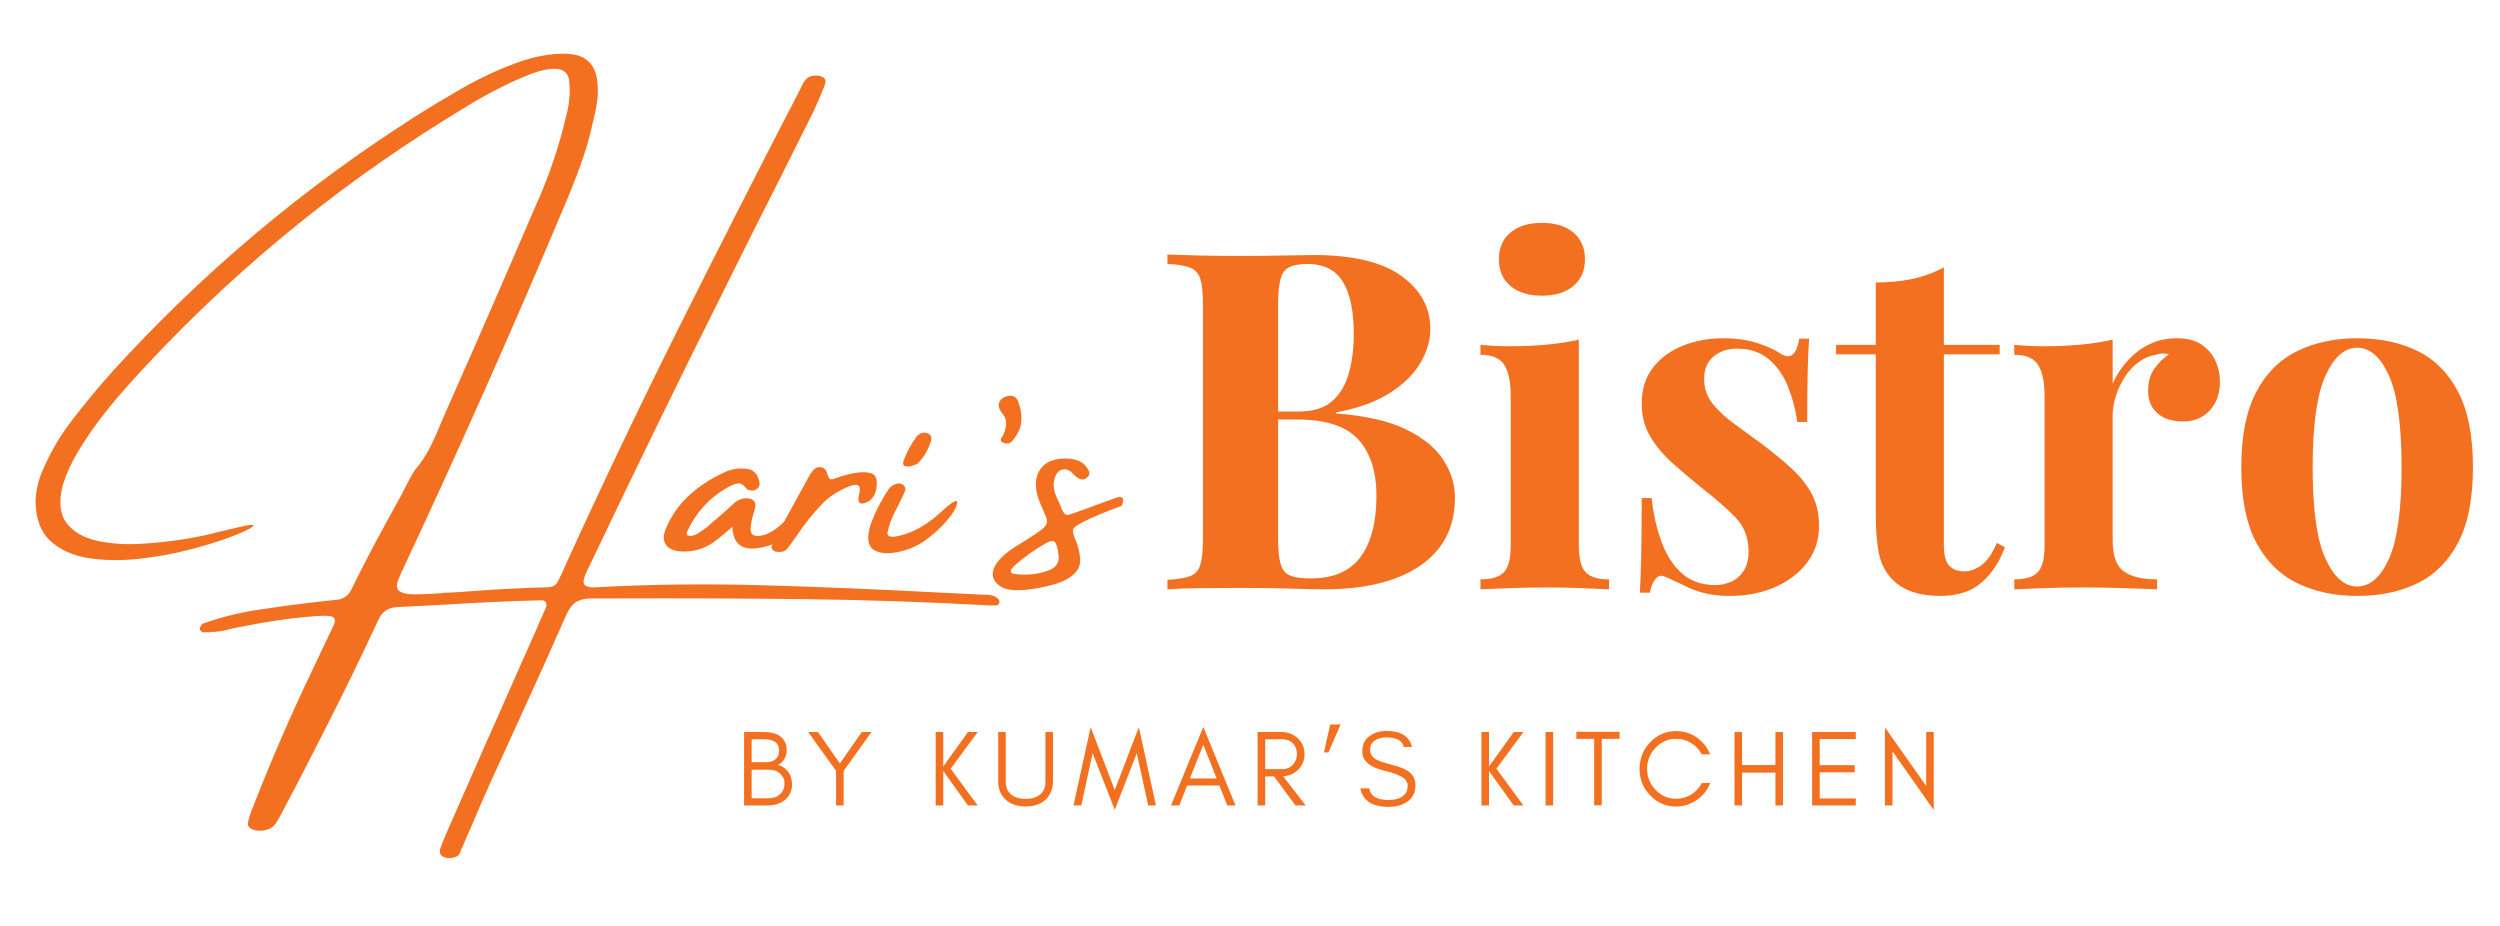 <svg xmlns="http://www.w3.org/2000/svg" xmlns:xlink="http://www.w3.org/1999/xlink" width="1080" viewBox="0 0 810 300" height="400" preserveAspectRatio="xMidYMid meet"><defs><g></g></defs><g fill="#f37021" fill-opacity="1"><g transform="translate(47.182, 191.69)"><g><path d="M 275.922 2.094 C 276.066 2.164 276.223 2.301 276.391 2.5 C 276.555 2.695 276.641 2.926 276.641 3.188 C 276.641 3.594 276.52 3.91 276.281 4.141 C 276.039 4.379 275.754 4.5 275.422 4.5 L 274.328 4.391 C 274.18 4.461 274.07 4.5 274 4.5 C 253.676 3.363 233.645 2.676 213.906 2.438 C 194.164 2.207 174.258 2.129 154.188 2.203 C 150.895 2.203 147.641 2.203 144.422 2.203 C 142.398 2.203 140.766 2.582 139.516 3.344 C 138.273 4.113 137.219 5.473 136.344 7.422 C 131.176 19.172 125.898 30.891 120.516 42.578 C 117.586 48.941 114.676 55.312 111.781 61.688 C 109.695 66.344 107.648 71.051 105.641 75.812 C 104.578 78.156 103.566 80.5 102.609 82.844 C 102.535 83.062 102.41 83.297 102.234 83.547 C 102.086 84.211 101.812 84.816 101.406 85.359 C 100.75 85.91 99.895 86.234 98.844 86.328 C 97.801 86.422 96.895 86.219 96.125 85.719 C 95.363 85.227 95.145 84.379 95.469 83.172 C 96.195 81.148 97.004 79.188 97.891 77.281 C 105.617 59.633 113.398 41.984 121.234 24.328 C 123.066 20.234 124.914 16.078 126.781 11.859 C 127.039 11.242 127.316 10.566 127.609 9.828 C 128.266 8.367 128.922 6.926 129.578 5.5 C 130.203 3.883 129.801 2.984 128.375 2.797 C 118.125 3.055 107.926 3.516 97.781 4.172 C 92.469 4.461 87.102 4.738 81.688 5 C 78.645 5.07 76.52 6.52 75.312 9.344 C 70 20.801 64.469 32.172 58.719 43.453 C 55.352 50.117 51.93 56.801 48.453 63.5 C 47.172 65.914 45.891 68.332 44.609 70.75 C 43.867 72.289 43.062 73.738 42.188 75.094 C 41.312 76.301 40.117 77.039 38.609 77.312 C 37.109 77.594 35.801 77.508 34.688 77.062 C 33.57 76.625 33.051 75.93 33.125 74.984 C 33.531 73.117 34.098 71.344 34.828 69.656 C 40.609 54.82 46.926 40.242 53.781 25.922 C 56.195 20.836 58.613 15.75 61.031 10.656 C 61.688 9.039 61.242 8.133 59.703 7.938 C 58.172 7.738 55.922 7.801 52.953 8.125 C 52.879 8.125 52.75 8.125 52.562 8.125 C 47.406 8.602 42.109 9.328 36.672 10.297 C 31.234 11.266 27.672 11.988 25.984 12.469 C 24.297 12.875 22.57 13.078 20.812 13.078 C 20.707 13.18 20.582 13.234 20.438 13.234 C 20.289 13.234 20.125 13.18 19.938 13.078 L 19 13.234 C 18.676 13.234 18.348 13.102 18.016 12.844 C 17.68 12.594 17.516 12.266 17.516 11.859 C 17.598 11.641 17.738 11.363 17.938 11.031 C 18.133 10.707 18.363 10.473 18.625 10.328 C 25.07 8.055 31.645 6.484 38.344 5.609 C 46 4.473 53.648 3.5 61.297 2.688 C 63.867 2.613 65.68 1.441 66.734 -0.828 C 68.973 -5.398 71.301 -9.977 73.719 -14.562 C 76.613 -19.977 79.562 -25.379 82.562 -30.766 C 83.582 -32.773 84.625 -34.785 85.688 -36.797 C 85.832 -36.984 85.961 -37.188 86.078 -37.406 C 86.367 -38.062 86.719 -38.664 87.125 -39.219 C 89.133 -41.562 90.828 -44.109 92.203 -46.859 C 93.578 -49.609 94.832 -52.426 95.969 -55.312 C 96.52 -56.52 97.051 -57.727 97.562 -58.938 C 107.301 -80.914 116.91 -102.945 126.391 -125.031 C 130.754 -134.695 134.109 -144.656 136.453 -154.906 C 137.398 -158.602 137.641 -162.301 137.172 -166 C 136.691 -168.164 135.281 -169.289 132.938 -169.375 C 130.594 -169.469 127.754 -168.863 124.422 -167.562 C 121.086 -166.27 117.625 -164.695 114.031 -162.844 C 110.445 -161 107.207 -159.188 104.312 -157.406 C 101.414 -155.633 99.273 -154.305 97.891 -153.422 C 97.484 -153.203 97.207 -153.039 97.062 -152.938 C 59.27 -129.414 25.43 -101.176 -4.453 -68.219 C -7.742 -64.594 -10.898 -60.848 -13.922 -56.984 C -16.941 -53.129 -19.719 -49.055 -22.25 -44.766 C -24.156 -41.547 -25.676 -38.176 -26.812 -34.656 C -28.195 -29.238 -27.801 -25.102 -25.625 -22.25 C -23.445 -19.395 -20.176 -17.477 -15.812 -16.5 C -11.457 -15.531 -6.723 -15.191 -1.609 -15.484 C 3.492 -15.785 8.305 -16.312 12.828 -17.062 C 17.348 -17.812 20.852 -18.551 23.344 -19.281 C 26.312 -20.008 29.297 -20.707 32.297 -21.375 C 34.859 -21.844 35.57 -21.676 34.438 -20.875 C 33.301 -20.07 30.848 -18.961 27.078 -17.547 C 23.305 -16.141 18.773 -14.766 13.484 -13.422 C 8.191 -12.086 2.727 -11.133 -2.906 -10.562 C -8.551 -10 -13.844 -10.117 -18.781 -10.922 C -23.727 -11.734 -27.758 -13.578 -30.875 -16.453 C -33.988 -19.328 -35.582 -23.582 -35.656 -29.219 C -35.656 -29.363 -35.656 -29.508 -35.656 -29.656 C -35.469 -33.207 -34.625 -36.598 -33.125 -39.828 C -30.594 -45.648 -27.367 -51.051 -23.453 -56.031 C -19.316 -61.414 -14.992 -66.613 -10.484 -71.625 C 18.516 -103.445 51.176 -130.914 87.5 -154.031 C 91.789 -156.77 96.773 -159.77 102.453 -163.031 C 108.129 -166.289 113.969 -169.031 119.969 -171.25 C 125.977 -173.469 131.598 -174.469 136.828 -174.25 C 142.617 -173.914 145.789 -170.891 146.344 -165.172 C 146.594 -163.055 146.582 -160.988 146.312 -158.969 C 146.039 -156.957 145.645 -154.945 145.125 -152.938 C 145.051 -152.633 144.977 -152.32 144.906 -152 C 143.844 -147.164 142.469 -142.445 140.781 -137.844 C 139.102 -133.25 137.297 -128.703 135.359 -124.203 C 118.836 -84.941 101.551 -46.066 83.5 -7.578 C 82.945 -6.441 82.43 -5.27 81.953 -4.062 C 81.148 -2.195 81.234 -0.906 82.203 -0.188 C 83.172 0.52 84.801 0.875 87.094 0.875 C 89.383 0.875 92.066 0.766 95.141 0.547 C 95.617 0.547 96.094 0.492 96.562 0.391 C 98.582 0.316 100.633 0.207 102.719 0.062 C 111.988 -0.676 121.18 -1.172 130.297 -1.422 C 131.91 -1.422 133.031 -2.098 133.656 -3.453 C 134.383 -4.922 135.078 -6.406 135.734 -7.906 C 147.641 -34.094 160.02 -60.039 172.875 -85.75 C 185.727 -111.457 198.766 -137.07 211.984 -162.594 C 212.129 -162.926 212.289 -163.258 212.469 -163.594 C 212.945 -164.801 213.664 -165.805 214.625 -166.609 C 215.352 -167.016 216.203 -167.219 217.172 -167.219 C 218.141 -167.219 218.961 -166.992 219.641 -166.547 C 220.316 -166.109 220.457 -165.32 220.062 -164.188 C 219.988 -163.938 219.879 -163.66 219.734 -163.359 C 218.672 -160.617 217.5 -157.91 216.219 -155.234 C 209.695 -142.129 203.117 -129.035 196.484 -115.953 C 194.18 -111.305 191.859 -106.641 189.516 -101.953 C 174.129 -71.266 159.062 -40.41 144.312 -9.391 C 144.051 -8.805 143.773 -8.238 143.484 -7.688 C 143.148 -7.031 142.859 -6.391 142.609 -5.766 C 141.723 -3.828 141.664 -2.57 142.438 -2 C 143.207 -1.438 144.438 -1.242 146.125 -1.422 C 163.77 -2.379 181.754 -2.594 200.078 -2.062 C 218.41 -1.531 236.602 -0.785 254.656 0.172 C 260.188 0.422 265.703 0.691 271.203 0.984 C 271.453 0.984 271.648 0.984 271.797 0.984 C 272.535 0.984 273.258 1.047 273.969 1.172 C 274.688 1.305 275.336 1.613 275.922 2.094 Z M 275.922 2.094 "></path></g></g><g transform="translate(221.206, 191.69)"><g><path d="M 39.844 -27.984 C 40.707 -27.492 40.773 -26.297 40.047 -24.391 C 38.984 -22.992 37.848 -21.691 36.641 -20.484 C 35.43 -19.273 34.113 -18.195 32.688 -17.25 C 32.57 -17.25 32.516 -17.211 32.516 -17.141 C 31.566 -16.484 30.562 -15.914 29.5 -15.438 C 20.75 -12.289 16.281 -14.141 16.094 -20.984 C 12.539 -17.91 10.16 -16.023 8.953 -15.328 C 6.055 -13.609 2.926 -12.836 -0.438 -13.016 C -2.926 -13.16 -4.617 -13.922 -5.516 -15.297 C -6.41 -16.672 -6.332 -18.531 -5.281 -20.875 C -3.664 -24.57 -1.375 -27.867 1.594 -30.766 C 5.07 -33.984 8.938 -36.562 13.188 -38.5 C 15.457 -39.633 17.836 -40.078 20.328 -39.828 C 22.816 -39.68 24.316 -38.27 24.828 -35.594 C 25.047 -34.789 24.844 -34.078 24.219 -33.453 C 23.414 -32.723 22.484 -32.555 21.422 -32.953 C 21.348 -32.953 21.242 -32.969 21.109 -33 C 20.984 -33.039 20.883 -33.098 20.812 -33.172 C 19.75 -34.641 18.676 -35.254 17.594 -35.016 C 16.52 -34.773 15.379 -34.289 14.172 -33.562 C 8.535 -30.27 4.344 -25.676 1.594 -19.781 C 1.445 -19.52 1.352 -19.234 1.312 -18.922 C 1.281 -18.609 1.375 -18.363 1.594 -18.188 C 2.25 -17.969 2.977 -18.008 3.781 -18.312 C 4.594 -18.625 5.398 -19.082 6.203 -19.688 C 7.016 -20.289 7.691 -20.797 8.234 -21.203 C 8.305 -21.316 8.344 -21.375 8.344 -21.375 C 11.02 -23.602 13.641 -25.891 16.203 -28.234 C 17.336 -29.441 18.75 -30.117 20.438 -30.266 C 22.852 -30.266 23.859 -29.188 23.453 -27.031 C 23.234 -26.219 22.992 -25.41 22.734 -24.609 C 21.785 -21.129 21.75 -19.086 22.625 -18.484 C 23.508 -17.879 24.859 -17.879 26.672 -18.484 C 28.484 -19.086 30.297 -20.238 32.109 -21.938 C 33.922 -23.645 35.445 -25.203 36.688 -26.609 C 37.938 -28.023 38.988 -28.484 39.844 -27.984 Z M 39.844 -27.984 "></path></g></g><g transform="translate(257.625, 191.69)"><g><path d="M 26.359 -33.719 C 26.035 -31.195 24.848 -29.551 22.797 -28.781 C 20.742 -28.008 20.07 -29.016 20.781 -31.797 C 21.5 -34.586 20.242 -35.297 17.016 -33.922 C 13.797 -32.547 11.145 -30.816 9.062 -28.734 C 5.844 -25.43 2.988 -21.879 0.5 -18.078 C 0.238 -17.742 0.035 -17.469 -0.109 -17.25 C -0.836 -16.188 -1.57 -15.18 -2.312 -14.234 C -2.781 -13.566 -3.332 -13.148 -3.969 -12.984 C -4.613 -12.828 -5.27 -12.801 -5.938 -12.906 C -6.551 -12.977 -7.023 -13.219 -7.359 -13.625 C -7.691 -14.031 -7.727 -14.504 -7.469 -15.047 C -7.062 -16.035 -6.586 -17.047 -6.047 -18.078 C -2.742 -24.191 0.609 -30.32 4.016 -36.469 C 4.086 -36.539 4.125 -36.613 4.125 -36.688 C 4.594 -37.645 5.16 -38.523 5.828 -39.328 C 6.555 -40.141 7.395 -40.469 8.344 -40.312 C 9.301 -40.164 9.941 -39.598 10.266 -38.609 C 10.672 -37.328 11.02 -36.602 11.312 -36.438 C 11.602 -36.281 12.266 -36.398 13.297 -36.797 C 15.492 -37.609 17.633 -38.176 19.719 -38.5 C 21.812 -38.832 23.523 -38.75 24.859 -38.25 C 26.191 -37.758 26.691 -36.25 26.359 -33.719 Z M 26.359 -33.719 "></path></g></g><g transform="translate(285.091, 191.69)"><g><path d="M 21.828 -23.156 C 19.867 -20.832 17.551 -18.695 14.875 -16.75 C 12.207 -14.812 9.188 -13.504 5.812 -12.828 C 2.445 -12.148 -0.164 -12.395 -2.031 -13.562 C -3.895 -14.738 -4.258 -17.344 -3.125 -21.375 C -1.664 -25.539 0.344 -29.508 2.906 -33.281 C 3.5 -34.094 4.344 -34.66 5.438 -34.984 C 6.238 -35.172 6.941 -35.035 7.547 -34.578 C 8.148 -34.117 8.379 -33.539 8.234 -32.844 C 7.691 -31.531 7.086 -30.211 6.422 -28.891 C 5.766 -27.578 5.328 -26.719 5.109 -26.312 C 3.828 -23.969 2.93 -21.516 2.422 -18.953 C 2.422 -17.484 4.379 -17.391 8.297 -18.672 C 12.211 -19.953 16.02 -22.305 19.719 -25.734 C 23.414 -29.16 25.18 -30.164 25.016 -28.75 C 24.859 -27.344 23.797 -25.477 21.828 -23.156 Z M 12.25 -41.531 C 12.062 -41.383 11.68 -41.207 11.109 -41 C 10.547 -40.801 9.941 -40.656 9.297 -40.562 C 8.66 -40.477 8.16 -40.582 7.797 -40.875 C 7.43 -41.164 7.414 -41.75 7.75 -42.625 C 8.332 -44.164 8.941 -45.508 9.578 -46.656 C 10.223 -47.812 11.055 -49.086 12.078 -50.484 C 12.742 -51.109 13.457 -51.445 14.219 -51.5 C 14.988 -51.551 15.629 -51.348 16.141 -50.891 C 16.66 -50.43 16.812 -49.801 16.594 -49 C 15.781 -46.102 14.332 -43.613 12.25 -41.531 Z M 12.25 -41.531 "></path></g></g><g transform="translate(306.515, 191.69)"><g><path d="M 20 -63.391 C 21.75 -63.797 22.922 -63.062 23.516 -61.188 C 24.129 -59.508 24.438 -57.828 24.438 -56.141 C 24.438 -54.598 24.148 -53.238 23.578 -52.062 C 23.016 -50.895 22.332 -49.836 21.531 -48.891 C 21.051 -48.336 20.523 -48.035 19.953 -47.984 C 19.391 -47.93 18.836 -48.066 18.297 -48.391 C 17.484 -48.797 17.52 -49.492 18.406 -50.484 C 19.789 -53.453 19.816 -55.758 18.484 -57.406 C 17.148 -59.051 16.75 -60.395 17.281 -61.438 C 17.812 -62.477 18.719 -63.129 20 -63.391 Z M 20 -63.391 "></path></g></g><g transform="translate(336.892, 191.69)"><g><path d="M 26.594 -27.844 C 20.801 -25.688 16.625 -23.93 14.062 -22.578 C 12.195 -21.66 11.125 -20.898 10.844 -20.297 C 10.57 -19.691 10.785 -18.582 11.484 -16.969 C 11.484 -16.895 11.535 -16.785 11.641 -16.641 C 12.453 -14.703 12.93 -12.691 13.078 -10.609 C 13.328 -6.391 9.742 -3.438 2.328 -1.75 C -5.086 -0.07 -10.047 -0.02 -12.547 -1.594 C -15.055 -3.164 -15.828 -5.16 -14.859 -7.578 C -13.891 -9.992 -11.367 -12.445 -7.297 -14.938 C -3.234 -17.426 -0.52 -19.219 0.844 -20.312 C 2.219 -21.414 2.633 -22.645 2.094 -24 C 1.906 -24.477 1.703 -24.957 1.484 -25.438 C 1.004 -26.57 0.508 -27.742 0 -28.953 C -0.945 -31.148 -1.359 -33.305 -1.234 -35.422 C -1.109 -37.547 -0.32 -39.332 1.125 -40.781 C 2.57 -42.227 4.816 -43.008 7.859 -43.125 C 9.578 -43.195 11.113 -42.969 12.469 -42.438 C 13.82 -41.906 14.898 -40.926 15.703 -39.5 C 16.367 -38.508 16.172 -37.609 15.109 -36.797 C 14.41 -36.254 13.66 -36.18 12.859 -36.578 C 12.336 -36.805 11.844 -37.117 11.375 -37.516 C 11.375 -37.629 11.375 -37.688 11.375 -37.688 C 11.156 -37.832 10.953 -37.977 10.766 -38.125 C 10.547 -38.445 10.305 -38.703 10.047 -38.891 C 9.098 -39.586 8.141 -39.797 7.172 -39.516 C 6.203 -39.242 5.477 -38.504 5 -37.297 C 4.664 -36.348 4.5 -35.379 4.5 -34.391 C 4.57 -33.18 4.848 -32.008 5.328 -30.875 C 5.66 -30.176 5.953 -29.535 6.203 -28.953 C 6.828 -27.336 7.336 -26.227 7.734 -25.625 C 8.141 -25.02 8.625 -24.766 9.188 -24.859 C 9.758 -24.953 14.957 -26.812 24.781 -30.438 C 26.895 -31.125 27.5 -30.258 26.594 -27.844 Z M 2.797 -6.859 C 5.359 -7.742 6.441 -9.469 6.047 -12.031 C 6.047 -12.219 6.008 -12.422 5.938 -12.641 C 5.789 -14.023 5.492 -15.094 5.047 -15.844 C 4.609 -16.594 3.625 -16.566 2.094 -15.766 C -1.719 -13.609 -5.234 -11.082 -8.453 -8.188 C -8.68 -7.926 -8.883 -7.688 -9.062 -7.469 C -9.062 -7.469 -9.098 -7.414 -9.172 -7.312 C -9.391 -7.008 -9.426 -6.676 -9.281 -6.312 C -9.133 -5.945 -8.805 -5.766 -8.297 -5.766 C -4.523 -5.18 -0.828 -5.547 2.797 -6.859 Z M 2.797 -6.859 "></path></g></g></g><g fill="#f37021" fill-opacity="1"><g transform="translate(373.046, 190.94)"><g><path d="M 5.203 -108.469 C 7.859 -108.363 11.332 -108.258 15.625 -108.156 C 19.914 -108.062 24.207 -108.016 28.5 -108.016 C 33.395 -108.016 38.141 -108.062 42.734 -108.156 C 47.336 -108.258 50.609 -108.312 52.547 -108.312 C 65.211 -108.312 74.688 -106.062 80.969 -101.562 C 87.25 -97.07 90.391 -91.305 90.391 -84.266 C 90.391 -80.691 89.316 -77.066 87.172 -73.391 C 85.023 -69.711 81.703 -66.441 77.203 -63.578 C 72.711 -60.723 66.895 -58.629 59.75 -57.297 L 59.75 -56.984 C 69.352 -56.273 76.961 -54.539 82.578 -51.781 C 88.191 -49.02 92.223 -45.695 94.672 -41.812 C 97.129 -37.938 98.359 -33.906 98.359 -29.719 C 98.359 -23.281 96.672 -17.863 93.297 -13.469 C 89.93 -9.082 85.082 -5.738 78.75 -3.438 C 72.414 -1.145 64.859 0 56.078 0 C 53.617 0 50.094 -0.07 45.5 -0.219 C 40.906 -0.375 35.336 -0.453 28.797 -0.453 C 24.305 -0.453 19.914 -0.426 15.625 -0.375 C 11.332 -0.332 7.859 -0.207 5.203 0 L 5.203 -3.062 C 8.473 -3.27 10.926 -3.676 12.562 -4.281 C 14.195 -4.895 15.297 -6.117 15.859 -7.953 C 16.422 -9.797 16.703 -12.555 16.703 -16.234 L 16.703 -92.234 C 16.703 -96.004 16.422 -98.785 15.859 -100.578 C 15.297 -102.367 14.172 -103.594 12.484 -104.25 C 10.797 -104.914 8.367 -105.301 5.203 -105.406 Z M 50.562 -105.406 C 46.57 -105.406 43.988 -104.535 42.812 -102.797 C 41.645 -101.055 41.062 -97.535 41.062 -92.234 L 41.062 -16.234 C 41.062 -12.66 41.344 -9.953 41.906 -8.109 C 42.469 -6.273 43.488 -5.051 44.969 -4.438 C 46.445 -3.832 48.664 -3.531 51.625 -3.531 C 58.977 -3.531 64.363 -5.852 67.781 -10.5 C 71.207 -15.145 72.922 -21.754 72.922 -30.328 C 72.922 -38.191 70.953 -44.27 67.016 -48.562 C 63.086 -52.852 56.582 -55 47.5 -55 L 34.469 -55 C 34.469 -55 34.469 -55.43 34.469 -56.297 C 34.469 -57.172 34.469 -57.609 34.469 -57.609 L 47.641 -57.609 C 52.441 -57.609 56.117 -58.754 58.672 -61.047 C 61.223 -63.348 63.008 -66.41 64.031 -70.234 C 65.062 -74.066 65.578 -78.18 65.578 -82.578 C 65.578 -90.129 64.398 -95.82 62.047 -99.656 C 59.703 -103.488 55.875 -105.406 50.562 -105.406 Z M 50.562 -105.406 "></path></g></g></g><g fill="#f37021" fill-opacity="1"><g transform="translate(475.996, 190.94)"><g><path d="M 23.594 -118.734 C 27.883 -118.734 31.281 -117.688 33.781 -115.594 C 36.281 -113.5 37.531 -110.613 37.531 -106.938 C 37.531 -103.258 36.281 -100.375 33.781 -98.281 C 31.281 -96.188 27.883 -95.141 23.594 -95.141 C 19.301 -95.141 15.898 -96.188 13.391 -98.281 C 10.891 -100.375 9.641 -103.258 9.641 -106.938 C 9.641 -110.613 10.891 -113.5 13.391 -115.594 C 15.898 -117.688 19.301 -118.734 23.594 -118.734 Z M 35.547 -80.891 L 35.547 -14.25 C 35.547 -9.957 36.285 -7.047 37.766 -5.516 C 39.242 -3.984 41.77 -3.219 45.344 -3.219 L 45.344 0 C 43.508 -0.102 40.648 -0.227 36.766 -0.375 C 32.891 -0.531 28.957 -0.609 24.969 -0.609 C 20.988 -0.609 16.953 -0.531 12.859 -0.375 C 8.773 -0.227 5.711 -0.102 3.672 0 L 3.672 -3.219 C 7.242 -3.219 9.77 -3.984 11.25 -5.516 C 12.738 -7.047 13.484 -9.957 13.484 -14.25 L 13.484 -62.5 C 13.484 -67.102 12.789 -70.5 11.406 -72.688 C 10.031 -74.883 7.453 -75.984 3.672 -75.984 L 3.672 -79.203 C 6.941 -78.898 10.109 -78.75 13.172 -78.75 C 17.461 -78.75 21.473 -78.926 25.203 -79.281 C 28.93 -79.633 32.379 -80.172 35.547 -80.891 Z M 35.547 -80.891 "></path></g></g></g><g fill="#f37021" fill-opacity="1"><g transform="translate(524.254, 190.94)"><g><path d="M 34.016 -81.344 C 38.305 -81.344 42.055 -80.805 45.266 -79.734 C 48.484 -78.672 50.812 -77.625 52.25 -76.594 C 55.719 -74.25 57.859 -75.785 58.672 -81.203 L 61.891 -81.203 C 61.691 -78.336 61.539 -74.836 61.438 -70.703 C 61.332 -66.566 61.281 -61.078 61.281 -54.234 L 58.062 -54.234 C 57.551 -58.016 56.582 -61.742 55.156 -65.422 C 53.727 -69.098 51.66 -72.109 48.953 -74.453 C 46.242 -76.805 42.742 -77.984 38.453 -77.984 C 35.492 -77.984 32.992 -77.141 30.953 -75.453 C 28.91 -73.766 27.891 -71.336 27.891 -68.172 C 27.891 -65.109 28.805 -62.426 30.641 -60.125 C 32.473 -57.832 34.844 -55.641 37.75 -53.547 C 40.664 -51.453 43.707 -49.227 46.875 -46.875 C 50.25 -44.32 53.312 -41.797 56.062 -39.297 C 58.82 -36.797 61.02 -34.062 62.656 -31.094 C 64.289 -28.133 65.109 -24.613 65.109 -20.531 C 65.109 -15.938 63.781 -11.926 61.125 -8.5 C 58.469 -5.082 54.969 -2.453 50.625 -0.609 C 46.289 1.223 41.469 2.141 36.156 2.141 C 33.094 2.141 30.359 1.832 27.953 1.219 C 25.555 0.613 23.488 -0.148 21.75 -1.078 C 20.426 -1.68 19.176 -2.266 18 -2.828 C 16.82 -3.391 15.723 -3.879 14.703 -4.297 C 13.68 -4.598 12.785 -4.238 12.016 -3.219 C 11.254 -2.195 10.672 -0.766 10.266 1.078 L 7.047 1.078 C 7.254 -2.191 7.406 -6.176 7.5 -10.875 C 7.602 -15.57 7.656 -21.801 7.656 -29.562 L 10.875 -29.562 C 11.488 -24.051 12.613 -19.176 14.25 -14.938 C 15.883 -10.695 18.102 -7.375 20.906 -4.969 C 23.719 -2.57 27.27 -1.375 31.562 -1.375 C 33.301 -1.375 34.984 -1.734 36.609 -2.453 C 38.242 -3.172 39.598 -4.344 40.672 -5.969 C 41.742 -7.602 42.281 -9.695 42.281 -12.25 C 42.281 -16.75 40.82 -20.477 37.906 -23.438 C 35 -26.406 31.301 -29.625 26.812 -33.094 C 23.539 -35.75 20.445 -38.379 17.531 -40.984 C 14.625 -43.586 12.25 -46.445 10.406 -49.562 C 8.57 -52.676 7.656 -56.223 7.656 -60.203 C 7.656 -64.805 8.879 -68.688 11.328 -71.844 C 13.785 -75.008 17.031 -77.383 21.062 -78.969 C 25.094 -80.551 29.41 -81.344 34.016 -81.344 Z M 34.016 -81.344 "></path></g></g></g><g fill="#f37021" fill-opacity="1"><g transform="translate(595.032, 190.94)"><g><path d="M 34.781 -104.328 L 34.781 -79.203 L 52.859 -79.203 L 52.859 -76.141 L 34.781 -76.141 L 34.781 -14.25 C 34.781 -11.188 35.336 -9.016 36.453 -7.734 C 37.578 -6.461 39.266 -5.828 41.516 -5.828 C 43.359 -5.828 45.195 -6.516 47.031 -7.891 C 48.875 -9.266 50.508 -11.641 51.938 -15.016 L 54.547 -13.641 C 52.91 -9.035 50.43 -5.254 47.109 -2.297 C 43.785 0.66 39.266 2.141 33.547 2.141 C 30.18 2.141 27.219 1.707 24.656 0.844 C 22.102 -0.02 19.961 -1.32 18.234 -3.062 C 15.984 -5.312 14.5 -8.094 13.781 -11.406 C 13.07 -14.727 12.719 -19.047 12.719 -24.359 L 12.719 -76.141 L -0.156 -76.141 L -0.156 -79.203 L 12.719 -79.203 L 12.719 -99.422 C 17.008 -99.422 20.969 -99.805 24.594 -100.578 C 28.219 -101.348 31.613 -102.598 34.781 -104.328 Z M 34.781 -104.328 "></path></g></g></g><g fill="#f37021" fill-opacity="1"><g transform="translate(648.958, 190.94)"><g><path d="M 56.375 -81.344 C 59.645 -81.344 62.301 -80.656 64.344 -79.281 C 66.383 -77.906 67.891 -76.145 68.859 -74 C 69.828 -71.852 70.312 -69.602 70.312 -67.25 C 70.312 -63.477 69.211 -60.391 67.016 -57.984 C 64.828 -55.586 61.945 -54.391 58.375 -54.391 C 54.801 -54.391 52.016 -55.281 50.016 -57.062 C 48.023 -58.852 47.031 -61.227 47.031 -64.188 C 47.031 -67.051 47.664 -69.426 48.938 -71.312 C 50.219 -73.207 51.832 -74.816 53.781 -76.141 C 52.344 -76.547 50.91 -76.492 49.484 -75.984 C 47.547 -75.68 45.707 -74.891 43.969 -73.609 C 42.227 -72.336 40.742 -70.754 39.516 -68.859 C 38.297 -66.973 37.328 -64.93 36.609 -62.734 C 35.898 -60.535 35.547 -58.414 35.547 -56.375 L 35.547 -15.781 C 35.547 -10.875 36.742 -7.551 39.141 -5.812 C 41.547 -4.082 45.145 -3.219 49.938 -3.219 L 49.938 0 C 47.594 -0.102 44.172 -0.227 39.672 -0.375 C 35.18 -0.531 30.484 -0.609 25.578 -0.609 C 21.492 -0.609 17.359 -0.531 13.172 -0.375 C 8.984 -0.227 5.816 -0.102 3.672 0 L 3.672 -3.219 C 7.242 -3.219 9.77 -3.984 11.25 -5.516 C 12.738 -7.047 13.484 -9.957 13.484 -14.25 L 13.484 -62.5 C 13.484 -67.102 12.789 -70.5 11.406 -72.688 C 10.031 -74.883 7.453 -75.984 3.672 -75.984 L 3.672 -79.203 C 6.941 -78.898 10.109 -78.75 13.172 -78.75 C 17.461 -78.75 21.473 -78.926 25.203 -79.281 C 28.93 -79.633 32.379 -80.172 35.547 -80.891 L 35.547 -66.641 C 36.766 -69.398 38.395 -71.898 40.438 -74.141 C 42.488 -76.391 44.836 -78.148 47.484 -79.422 C 50.141 -80.703 53.102 -81.344 56.375 -81.344 Z M 56.375 -81.344 "></path></g></g></g><g fill="#f37021" fill-opacity="1"><g transform="translate(720.502, 190.94)"><g><path d="M 43.203 -81.344 C 50.66 -81.344 57.195 -79.961 62.812 -77.203 C 68.426 -74.453 72.816 -70.008 75.984 -63.875 C 79.148 -57.75 80.734 -49.633 80.734 -39.531 C 80.734 -29.414 79.148 -21.316 75.984 -15.234 C 72.816 -9.16 68.426 -4.742 62.812 -1.984 C 57.195 0.766 50.66 2.141 43.203 2.141 C 35.953 2.141 29.488 0.766 23.812 -1.984 C 18.145 -4.742 13.703 -9.16 10.484 -15.234 C 7.273 -21.316 5.672 -29.414 5.672 -39.531 C 5.672 -49.633 7.273 -57.75 10.484 -63.875 C 13.703 -70.008 18.145 -74.453 23.812 -77.203 C 29.488 -79.961 35.953 -81.344 43.203 -81.344 Z M 43.203 -78.281 C 39.117 -78.281 35.695 -75.242 32.938 -69.172 C 30.176 -63.098 28.797 -53.219 28.797 -39.531 C 28.797 -25.844 30.176 -15.984 32.938 -9.953 C 35.695 -3.93 39.117 -0.922 43.203 -0.922 C 47.391 -0.922 50.836 -3.93 53.547 -9.953 C 56.254 -15.984 57.609 -25.844 57.609 -39.531 C 57.609 -53.219 56.254 -63.098 53.547 -69.172 C 50.836 -75.242 47.391 -78.281 43.203 -78.281 Z M 43.203 -78.281 "></path></g></g></g><g fill="#f37021" fill-opacity="1"><g transform="translate(238.455, 260.975)"><g><path d="M 18.172 -6.656 C 18.172 -5.676 17.945 -4.738 17.5 -3.844 C 17.051 -2.957 16.457 -2.238 15.719 -1.688 C 14.27 -0.562 12.332 0 9.906 0 L 2.625 0 L 2.625 -23.797 L 9.062 -23.797 C 12.539 -23.797 14.805 -22.723 15.859 -20.578 C 16.234 -19.805 16.422 -19.023 16.422 -18.234 C 16.422 -17.441 16.359 -16.82 16.234 -16.375 C 16.098 -15.914 15.914 -15.473 15.688 -15.047 C 15.145 -14.141 14.453 -13.5 13.609 -13.125 C 15.016 -12.75 16.125 -12.004 16.938 -10.891 C 17.758 -9.742 18.172 -8.332 18.172 -6.656 Z M 13.969 -17.844 C 13.969 -20.25 12.332 -21.453 9.062 -21.453 L 5.078 -21.453 L 5.078 -14.031 L 9.766 -14.031 C 11.023 -14.031 12.039 -14.348 12.812 -14.984 C 13.582 -15.609 13.969 -16.562 13.969 -17.844 Z M 15.719 -7.109 C 15.719 -7.805 15.586 -8.422 15.328 -8.953 C 15.047 -9.492 14.695 -9.961 14.281 -10.359 C 13.344 -11.172 12.242 -11.578 10.984 -11.578 L 5.078 -11.578 L 5.078 -2.344 L 10.609 -2.344 C 12.098 -2.344 13.32 -2.773 14.281 -3.641 C 15.238 -4.523 15.719 -5.68 15.719 -7.109 Z M 15.719 -7.109 "></path></g></g></g><g fill="#f37021" fill-opacity="1"><g transform="translate(261.515, 260.975)"><g><path d="M 11.828 -11.203 L 11.828 0 L 9.375 0 L 9.375 -11.203 L 0.344 -23.797 L 3.5 -23.797 L 10.609 -13.609 L 17.703 -23.797 L 20.828 -23.797 Z M 11.828 -11.203 "></path></g></g></g><g fill="#f37021" fill-opacity="1"><g transform="translate(286.885, 260.975)"><g></g></g></g><g fill="#f37021" fill-opacity="1"><g transform="translate(300.533, 260.975)"><g><path d="M 5.078 0 L 2.625 0 L 2.625 -23.797 L 5.078 -23.797 L 5.078 -12.641 L 13.094 -23.797 L 16.234 -23.797 L 7.484 -11.906 L 16.234 0 L 13.094 0 L 5.078 -11.172 Z M 5.078 0 "></path></g></g></g><g fill="#f37021" fill-opacity="1"><g transform="translate(321.32, 260.975)"><g><path d="M 19.844 -7.875 C 19.844 -5.312 19.004 -3.281 17.328 -1.781 C 15.734 -0.383 13.617 0.312 10.984 0.312 C 8.328 0.312 6.207 -0.383 4.625 -1.781 C 2.938 -3.281 2.094 -5.312 2.094 -7.875 L 2.094 -23.797 L 4.547 -23.797 L 4.547 -7.531 C 4.547 -5.727 5.203 -4.348 6.516 -3.391 C 7.629 -2.555 9.117 -2.141 10.984 -2.141 C 13.898 -2.141 15.863 -3.117 16.875 -5.078 C 17.219 -5.754 17.391 -6.57 17.391 -7.531 L 17.391 -23.797 L 19.844 -23.797 Z M 19.844 -7.875 "></path></g></g></g><g fill="#f37021" fill-opacity="1"><g transform="translate(347.46, 260.975)"><g><path d="M 24.562 0 L 20.859 -16.938 L 13.719 1.406 L 6.547 -16.938 L 2.875 0 L 0.344 0 L 5.922 -25.375 L 13.719 -5 L 21.531 -25.375 L 27.062 0 Z M 24.562 0 "></path></g></g></g><g fill="#f37021" fill-opacity="1"><g transform="translate(379.058, 260.975)"><g><path d="M 6.469 -8.75 L 15.125 -8.75 L 10.812 -19.703 Z M 21.25 0 L 18.578 0 L 16.031 -6.469 L 5.562 -6.469 L 3.016 0 L 0.344 0 L 10.812 -25.438 Z M 21.25 0 "></path></g></g></g><g fill="#f37021" fill-opacity="1"><g transform="translate(404.849, 260.975)"><g><path d="M 5.078 -11.766 L 10.609 -11.766 C 11.984 -11.766 13.113 -12.227 14 -13.156 C 14.906 -14.113 15.359 -15.289 15.359 -16.688 C 15.359 -18.07 14.926 -19.219 14.062 -20.125 C 13.207 -21.008 12.055 -21.453 10.609 -21.453 L 5.078 -21.453 Z M 17.812 -16.625 C 17.812 -14.551 17.078 -12.82 15.609 -11.438 C 14.305 -10.227 12.734 -9.566 10.891 -9.453 L 18.203 0 L 14.906 0 L 7.938 -9.422 L 5.078 -9.422 L 5.078 0 L 2.625 0 L 2.625 -23.797 L 10.25 -23.797 C 12.375 -23.797 14.16 -23.133 15.609 -21.812 C 17.078 -20.406 17.812 -18.676 17.812 -16.625 Z M 17.812 -16.625 "></path></g></g></g><g fill="#f37021" fill-opacity="1"><g transform="translate(428.084, 260.975)"><g><path d="M 6.266 -26.25 L 2.344 -17.188 L 0.875 -17.188 L 2.906 -26.25 Z M 6.266 -26.25 "></path></g></g></g><g fill="#f37021" fill-opacity="1"><g transform="translate(439.423, 260.975)"><g><path d="M 9.234 -11.234 C 4.379 -12.359 1.953 -14.438 1.953 -17.469 C 1.953 -19.707 2.738 -21.383 4.312 -22.5 C 5.875 -23.602 7.703 -24.156 9.797 -24.156 C 14.441 -24.156 17.195 -22.426 18.062 -18.969 L 15.406 -18.969 C 14.938 -21.02 13.066 -22.047 9.797 -22.047 C 7.516 -22.047 5.914 -21.367 5 -20.016 C 4.656 -19.504 4.484 -18.863 4.484 -18.094 C 4.484 -16.625 5.273 -15.492 6.859 -14.703 C 7.609 -14.305 9.195 -13.789 11.625 -13.156 C 14.051 -12.531 15.812 -11.832 16.906 -11.062 C 18.426 -9.988 19.188 -8.484 19.188 -6.547 C 19.188 -4.141 18.238 -2.316 16.344 -1.078 C 14.758 -0.055 12.801 0.453 10.469 0.453 C 5.195 0.453 2.141 -1.551 1.297 -5.562 L 4.203 -5.562 C 4.641 -3.039 6.727 -1.781 10.469 -1.781 C 13.125 -1.781 14.977 -2.516 16.031 -3.984 C 16.445 -4.566 16.656 -5.363 16.656 -6.375 C 16.656 -7.352 16.27 -8.156 15.5 -8.781 C 14.406 -9.664 12.316 -10.484 9.234 -11.234 Z M 9.234 -11.234 "></path></g></g></g><g fill="#f37021" fill-opacity="1"><g transform="translate(463.708, 260.975)"><g></g></g></g><g fill="#f37021" fill-opacity="1"><g transform="translate(477.356, 260.975)"><g><path d="M 5.078 0 L 2.625 0 L 2.625 -23.797 L 5.078 -23.797 L 5.078 -12.641 L 13.094 -23.797 L 16.234 -23.797 L 7.484 -11.906 L 16.234 0 L 13.094 0 L 5.078 -11.172 Z M 5.078 0 "></path></g></g></g><g fill="#f37021" fill-opacity="1"><g transform="translate(498.142, 260.975)"><g><path d="M 5.078 0 L 2.625 0 L 2.625 -23.797 L 5.078 -23.797 Z M 5.078 0 "></path></g></g></g><g fill="#f37021" fill-opacity="1"><g transform="translate(510.041, 260.975)"><g><path d="M 0.703 -21.594 L 0.703 -23.875 L 14.703 -23.875 L 14.703 -21.594 L 8.922 -21.594 L 8.922 -0.062 L 6.469 -0.062 L 6.469 -21.594 Z M 0.703 -21.594 "></path></g></g></g><g fill="#f37021" fill-opacity="1"><g transform="translate(529.637, 260.975)"><g><path d="M 24.469 -7.281 C 23.582 -4.988 22.133 -3.156 20.125 -1.781 C 18.094 -0.363 15.863 0.344 13.438 0.344 C 10.145 0.344 7.332 -0.867 5 -3.297 C 2.719 -5.672 1.578 -8.523 1.578 -11.859 C 1.578 -13.516 1.879 -15.094 2.484 -16.594 C 3.086 -18.062 3.926 -19.352 5 -20.469 C 7.332 -22.895 10.145 -24.109 13.438 -24.109 C 15.863 -24.109 18.082 -23.422 20.094 -22.047 C 22.094 -20.648 23.539 -18.82 24.438 -16.562 L 21.734 -16.562 C 20.453 -18.914 18.539 -20.477 16 -21.25 C 15.156 -21.477 14.188 -21.594 13.094 -21.594 C 11.988 -21.594 10.867 -21.336 9.734 -20.828 C 8.586 -20.285 7.594 -19.57 6.75 -18.688 C 4.938 -16.801 4.031 -14.523 4.031 -11.859 C 4.031 -9.223 4.938 -6.961 6.75 -5.078 C 8.594 -3.141 10.82 -2.172 13.438 -2.172 C 15.207 -2.172 16.844 -2.633 18.344 -3.562 C 19.812 -4.5 20.953 -5.738 21.766 -7.281 Z M 24.469 -7.281 "></path></g></g></g><g fill="#f37021" fill-opacity="1"><g transform="translate(559.346, 260.975)"><g><path d="M 5.078 0 L 2.625 0 L 2.625 -23.797 L 5.078 -23.797 L 5.078 -13.094 L 15.891 -13.094 L 15.891 -23.797 L 18.344 -23.797 L 18.344 0 L 15.891 0 L 15.891 -10.641 L 5.078 -10.641 Z M 5.078 0 "></path></g></g></g><g fill="#f37021" fill-opacity="1"><g transform="translate(584.507, 260.975)"><g><path d="M 16.766 0 L 2.625 0 L 2.625 -23.797 L 16.766 -23.797 L 16.766 -21.531 L 5.078 -21.531 L 5.078 -13.062 L 16.422 -13.062 L 16.422 -10.75 L 5.078 -10.75 L 5.078 -2.281 L 16.766 -2.281 Z M 16.766 0 "></path></g></g></g><g fill="#f37021" fill-opacity="1"><g transform="translate(608.092, 260.975)"><g><path d="M 5.078 -17.531 L 5.078 0 L 2.625 0 L 2.625 -25.312 L 16 -6.297 L 16 -23.797 L 18.438 -23.797 L 18.438 1.469 Z M 5.078 -17.531 "></path></g></g></g></svg>